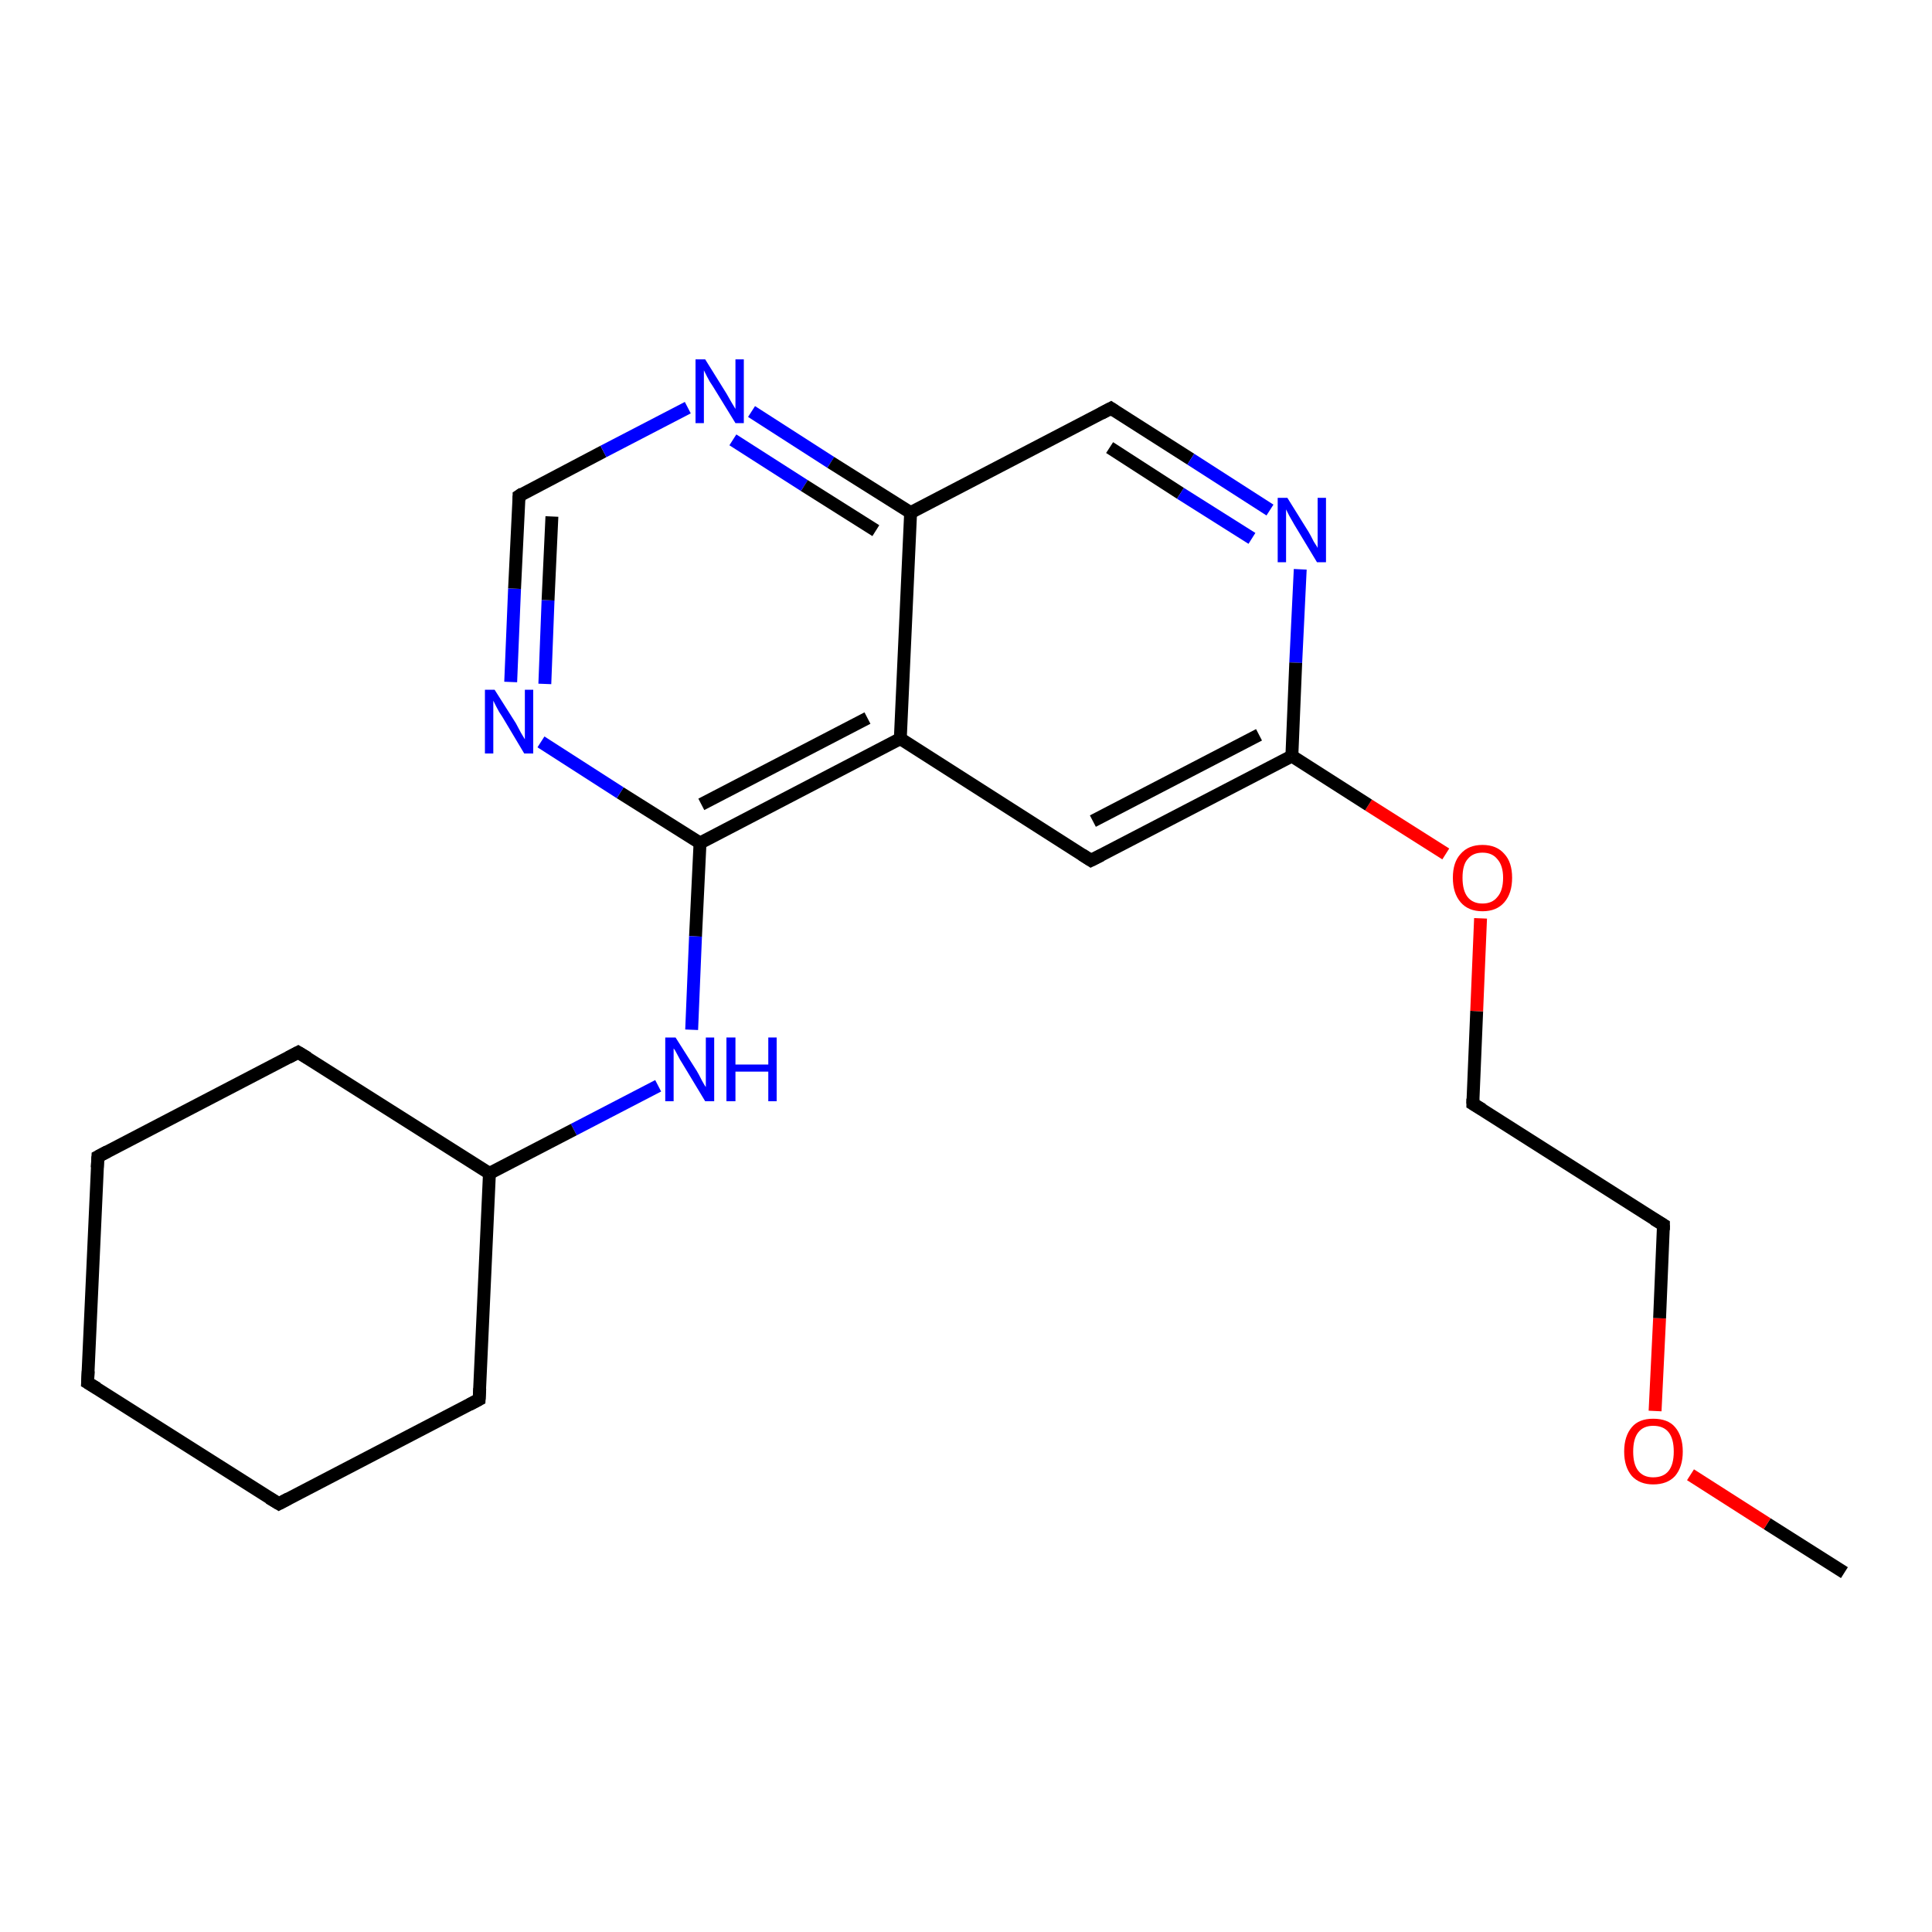<?xml version='1.0' encoding='iso-8859-1'?>
<svg version='1.1' baseProfile='full'
              xmlns='http://www.w3.org/2000/svg'
                      xmlns:rdkit='http://www.rdkit.org/xml'
                      xmlns:xlink='http://www.w3.org/1999/xlink'
                  xml:space='preserve'
width='300px' height='300px' viewBox='0 0 300 300'>
<!-- END OF HEADER -->
<rect style='opacity:1.0;fill:#FFFFFF;stroke:none' width='300.0' height='300.0' x='0.0' y='0.0'> </rect>
<path class='bond-0 atom-0 atom-1' d='M 286.4,244.2 L 274.4,236.6' style='fill:none;fill-rule:evenodd;stroke:#000000;stroke-width:2.0px;stroke-linecap:butt;stroke-linejoin:miter;stroke-opacity:1' />
<path class='bond-0 atom-0 atom-1' d='M 274.4,236.6 L 262.5,229.0' style='fill:none;fill-rule:evenodd;stroke:#FF0000;stroke-width:2.0px;stroke-linecap:butt;stroke-linejoin:miter;stroke-opacity:1' />
<path class='bond-1 atom-1 atom-2' d='M 257.0,219.1 L 257.7,204.7' style='fill:none;fill-rule:evenodd;stroke:#FF0000;stroke-width:2.0px;stroke-linecap:butt;stroke-linejoin:miter;stroke-opacity:1' />
<path class='bond-1 atom-1 atom-2' d='M 257.7,204.7 L 258.3,190.2' style='fill:none;fill-rule:evenodd;stroke:#000000;stroke-width:2.0px;stroke-linecap:butt;stroke-linejoin:miter;stroke-opacity:1' />
<path class='bond-2 atom-2 atom-3' d='M 258.3,190.2 L 228.7,171.4' style='fill:none;fill-rule:evenodd;stroke:#000000;stroke-width:2.0px;stroke-linecap:butt;stroke-linejoin:miter;stroke-opacity:1' />
<path class='bond-3 atom-3 atom-4' d='M 228.7,171.4 L 229.3,157.0' style='fill:none;fill-rule:evenodd;stroke:#000000;stroke-width:2.0px;stroke-linecap:butt;stroke-linejoin:miter;stroke-opacity:1' />
<path class='bond-3 atom-3 atom-4' d='M 229.3,157.0 L 229.9,142.6' style='fill:none;fill-rule:evenodd;stroke:#FF0000;stroke-width:2.0px;stroke-linecap:butt;stroke-linejoin:miter;stroke-opacity:1' />
<path class='bond-4 atom-4 atom-5' d='M 224.5,132.6 L 212.5,125.0' style='fill:none;fill-rule:evenodd;stroke:#FF0000;stroke-width:2.0px;stroke-linecap:butt;stroke-linejoin:miter;stroke-opacity:1' />
<path class='bond-4 atom-4 atom-5' d='M 212.5,125.0 L 200.6,117.4' style='fill:none;fill-rule:evenodd;stroke:#000000;stroke-width:2.0px;stroke-linecap:butt;stroke-linejoin:miter;stroke-opacity:1' />
<path class='bond-5 atom-5 atom-6' d='M 200.6,117.4 L 169.4,133.6' style='fill:none;fill-rule:evenodd;stroke:#000000;stroke-width:2.0px;stroke-linecap:butt;stroke-linejoin:miter;stroke-opacity:1' />
<path class='bond-5 atom-5 atom-6' d='M 195.5,114.1 L 169.7,127.5' style='fill:none;fill-rule:evenodd;stroke:#000000;stroke-width:2.0px;stroke-linecap:butt;stroke-linejoin:miter;stroke-opacity:1' />
<path class='bond-6 atom-6 atom-7' d='M 169.4,133.6 L 139.8,114.7' style='fill:none;fill-rule:evenodd;stroke:#000000;stroke-width:2.0px;stroke-linecap:butt;stroke-linejoin:miter;stroke-opacity:1' />
<path class='bond-7 atom-7 atom-8' d='M 139.8,114.7 L 108.7,130.9' style='fill:none;fill-rule:evenodd;stroke:#000000;stroke-width:2.0px;stroke-linecap:butt;stroke-linejoin:miter;stroke-opacity:1' />
<path class='bond-7 atom-7 atom-8' d='M 134.7,111.5 L 108.9,124.9' style='fill:none;fill-rule:evenodd;stroke:#000000;stroke-width:2.0px;stroke-linecap:butt;stroke-linejoin:miter;stroke-opacity:1' />
<path class='bond-8 atom-8 atom-9' d='M 108.7,130.9 L 108.0,145.4' style='fill:none;fill-rule:evenodd;stroke:#000000;stroke-width:2.0px;stroke-linecap:butt;stroke-linejoin:miter;stroke-opacity:1' />
<path class='bond-8 atom-8 atom-9' d='M 108.0,145.4 L 107.4,159.9' style='fill:none;fill-rule:evenodd;stroke:#0000FF;stroke-width:2.0px;stroke-linecap:butt;stroke-linejoin:miter;stroke-opacity:1' />
<path class='bond-9 atom-9 atom-10' d='M 102.2,168.6 L 89.1,175.4' style='fill:none;fill-rule:evenodd;stroke:#0000FF;stroke-width:2.0px;stroke-linecap:butt;stroke-linejoin:miter;stroke-opacity:1' />
<path class='bond-9 atom-9 atom-10' d='M 89.1,175.4 L 76.0,182.2' style='fill:none;fill-rule:evenodd;stroke:#000000;stroke-width:2.0px;stroke-linecap:butt;stroke-linejoin:miter;stroke-opacity:1' />
<path class='bond-10 atom-10 atom-11' d='M 76.0,182.2 L 46.3,163.4' style='fill:none;fill-rule:evenodd;stroke:#000000;stroke-width:2.0px;stroke-linecap:butt;stroke-linejoin:miter;stroke-opacity:1' />
<path class='bond-11 atom-11 atom-12' d='M 46.3,163.4 L 15.2,179.6' style='fill:none;fill-rule:evenodd;stroke:#000000;stroke-width:2.0px;stroke-linecap:butt;stroke-linejoin:miter;stroke-opacity:1' />
<path class='bond-12 atom-12 atom-13' d='M 15.2,179.6 L 13.6,214.7' style='fill:none;fill-rule:evenodd;stroke:#000000;stroke-width:2.0px;stroke-linecap:butt;stroke-linejoin:miter;stroke-opacity:1' />
<path class='bond-13 atom-13 atom-14' d='M 13.6,214.7 L 43.3,233.5' style='fill:none;fill-rule:evenodd;stroke:#000000;stroke-width:2.0px;stroke-linecap:butt;stroke-linejoin:miter;stroke-opacity:1' />
<path class='bond-14 atom-14 atom-15' d='M 43.3,233.5 L 74.4,217.3' style='fill:none;fill-rule:evenodd;stroke:#000000;stroke-width:2.0px;stroke-linecap:butt;stroke-linejoin:miter;stroke-opacity:1' />
<path class='bond-15 atom-8 atom-16' d='M 108.7,130.9 L 96.3,123.1' style='fill:none;fill-rule:evenodd;stroke:#000000;stroke-width:2.0px;stroke-linecap:butt;stroke-linejoin:miter;stroke-opacity:1' />
<path class='bond-15 atom-8 atom-16' d='M 96.3,123.1 L 84.0,115.2' style='fill:none;fill-rule:evenodd;stroke:#0000FF;stroke-width:2.0px;stroke-linecap:butt;stroke-linejoin:miter;stroke-opacity:1' />
<path class='bond-16 atom-16 atom-17' d='M 79.3,105.9 L 79.9,91.4' style='fill:none;fill-rule:evenodd;stroke:#0000FF;stroke-width:2.0px;stroke-linecap:butt;stroke-linejoin:miter;stroke-opacity:1' />
<path class='bond-16 atom-16 atom-17' d='M 79.9,91.4 L 80.6,77.0' style='fill:none;fill-rule:evenodd;stroke:#000000;stroke-width:2.0px;stroke-linecap:butt;stroke-linejoin:miter;stroke-opacity:1' />
<path class='bond-16 atom-16 atom-17' d='M 84.6,106.2 L 85.1,93.2' style='fill:none;fill-rule:evenodd;stroke:#0000FF;stroke-width:2.0px;stroke-linecap:butt;stroke-linejoin:miter;stroke-opacity:1' />
<path class='bond-16 atom-16 atom-17' d='M 85.1,93.2 L 85.7,80.2' style='fill:none;fill-rule:evenodd;stroke:#000000;stroke-width:2.0px;stroke-linecap:butt;stroke-linejoin:miter;stroke-opacity:1' />
<path class='bond-17 atom-17 atom-18' d='M 80.6,77.0 L 93.7,70.1' style='fill:none;fill-rule:evenodd;stroke:#000000;stroke-width:2.0px;stroke-linecap:butt;stroke-linejoin:miter;stroke-opacity:1' />
<path class='bond-17 atom-17 atom-18' d='M 93.7,70.1 L 106.8,63.3' style='fill:none;fill-rule:evenodd;stroke:#0000FF;stroke-width:2.0px;stroke-linecap:butt;stroke-linejoin:miter;stroke-opacity:1' />
<path class='bond-18 atom-18 atom-19' d='M 116.7,63.9 L 129.0,71.8' style='fill:none;fill-rule:evenodd;stroke:#0000FF;stroke-width:2.0px;stroke-linecap:butt;stroke-linejoin:miter;stroke-opacity:1' />
<path class='bond-18 atom-18 atom-19' d='M 129.0,71.8 L 141.4,79.6' style='fill:none;fill-rule:evenodd;stroke:#000000;stroke-width:2.0px;stroke-linecap:butt;stroke-linejoin:miter;stroke-opacity:1' />
<path class='bond-18 atom-18 atom-19' d='M 113.8,68.3 L 124.9,75.4' style='fill:none;fill-rule:evenodd;stroke:#0000FF;stroke-width:2.0px;stroke-linecap:butt;stroke-linejoin:miter;stroke-opacity:1' />
<path class='bond-18 atom-18 atom-19' d='M 124.9,75.4 L 136.0,82.4' style='fill:none;fill-rule:evenodd;stroke:#000000;stroke-width:2.0px;stroke-linecap:butt;stroke-linejoin:miter;stroke-opacity:1' />
<path class='bond-19 atom-19 atom-20' d='M 141.4,79.6 L 172.5,63.4' style='fill:none;fill-rule:evenodd;stroke:#000000;stroke-width:2.0px;stroke-linecap:butt;stroke-linejoin:miter;stroke-opacity:1' />
<path class='bond-20 atom-20 atom-21' d='M 172.5,63.4 L 184.9,71.3' style='fill:none;fill-rule:evenodd;stroke:#000000;stroke-width:2.0px;stroke-linecap:butt;stroke-linejoin:miter;stroke-opacity:1' />
<path class='bond-20 atom-20 atom-21' d='M 184.9,71.3 L 197.2,79.2' style='fill:none;fill-rule:evenodd;stroke:#0000FF;stroke-width:2.0px;stroke-linecap:butt;stroke-linejoin:miter;stroke-opacity:1' />
<path class='bond-20 atom-20 atom-21' d='M 172.3,69.5 L 183.3,76.6' style='fill:none;fill-rule:evenodd;stroke:#000000;stroke-width:2.0px;stroke-linecap:butt;stroke-linejoin:miter;stroke-opacity:1' />
<path class='bond-20 atom-20 atom-21' d='M 183.3,76.6 L 194.4,83.6' style='fill:none;fill-rule:evenodd;stroke:#0000FF;stroke-width:2.0px;stroke-linecap:butt;stroke-linejoin:miter;stroke-opacity:1' />
<path class='bond-21 atom-21 atom-5' d='M 201.9,88.4 L 201.2,102.9' style='fill:none;fill-rule:evenodd;stroke:#0000FF;stroke-width:2.0px;stroke-linecap:butt;stroke-linejoin:miter;stroke-opacity:1' />
<path class='bond-21 atom-21 atom-5' d='M 201.2,102.9 L 200.6,117.4' style='fill:none;fill-rule:evenodd;stroke:#000000;stroke-width:2.0px;stroke-linecap:butt;stroke-linejoin:miter;stroke-opacity:1' />
<path class='bond-22 atom-19 atom-7' d='M 141.4,79.6 L 139.8,114.7' style='fill:none;fill-rule:evenodd;stroke:#000000;stroke-width:2.0px;stroke-linecap:butt;stroke-linejoin:miter;stroke-opacity:1' />
<path class='bond-23 atom-15 atom-10' d='M 74.4,217.3 L 76.0,182.2' style='fill:none;fill-rule:evenodd;stroke:#000000;stroke-width:2.0px;stroke-linecap:butt;stroke-linejoin:miter;stroke-opacity:1' />
<path d='M 258.3,191.0 L 258.3,190.2 L 256.8,189.3' style='fill:none;stroke:#000000;stroke-width:2.0px;stroke-linecap:butt;stroke-linejoin:miter;stroke-opacity:1;' />
<path d='M 230.2,172.3 L 228.7,171.4 L 228.7,170.6' style='fill:none;stroke:#000000;stroke-width:2.0px;stroke-linecap:butt;stroke-linejoin:miter;stroke-opacity:1;' />
<path d='M 171.0,132.8 L 169.4,133.6 L 168.0,132.7' style='fill:none;stroke:#000000;stroke-width:2.0px;stroke-linecap:butt;stroke-linejoin:miter;stroke-opacity:1;' />
<path d='M 47.8,164.3 L 46.3,163.4 L 44.8,164.2' style='fill:none;stroke:#000000;stroke-width:2.0px;stroke-linecap:butt;stroke-linejoin:miter;stroke-opacity:1;' />
<path d='M 16.7,178.8 L 15.2,179.6 L 15.1,181.3' style='fill:none;stroke:#000000;stroke-width:2.0px;stroke-linecap:butt;stroke-linejoin:miter;stroke-opacity:1;' />
<path d='M 13.7,212.9 L 13.6,214.7 L 15.1,215.6' style='fill:none;stroke:#000000;stroke-width:2.0px;stroke-linecap:butt;stroke-linejoin:miter;stroke-opacity:1;' />
<path d='M 41.8,232.6 L 43.3,233.5 L 44.8,232.7' style='fill:none;stroke:#000000;stroke-width:2.0px;stroke-linecap:butt;stroke-linejoin:miter;stroke-opacity:1;' />
<path d='M 72.9,218.1 L 74.4,217.3 L 74.5,215.6' style='fill:none;stroke:#000000;stroke-width:2.0px;stroke-linecap:butt;stroke-linejoin:miter;stroke-opacity:1;' />
<path d='M 80.6,77.7 L 80.6,77.0 L 81.2,76.6' style='fill:none;stroke:#000000;stroke-width:2.0px;stroke-linecap:butt;stroke-linejoin:miter;stroke-opacity:1;' />
<path d='M 171.0,64.2 L 172.5,63.4 L 173.1,63.8' style='fill:none;stroke:#000000;stroke-width:2.0px;stroke-linecap:butt;stroke-linejoin:miter;stroke-opacity:1;' />
<path class='atom-1' d='M 252.2 225.4
Q 252.2 223.0, 253.4 221.6
Q 254.5 220.3, 256.7 220.3
Q 259.0 220.3, 260.1 221.6
Q 261.3 223.0, 261.3 225.4
Q 261.3 227.8, 260.1 229.2
Q 258.9 230.5, 256.7 230.5
Q 254.6 230.5, 253.4 229.2
Q 252.2 227.8, 252.2 225.4
M 256.7 229.4
Q 258.3 229.4, 259.1 228.4
Q 259.9 227.4, 259.9 225.4
Q 259.9 223.4, 259.1 222.4
Q 258.3 221.4, 256.7 221.4
Q 255.2 221.4, 254.4 222.4
Q 253.6 223.4, 253.6 225.4
Q 253.6 227.4, 254.4 228.4
Q 255.2 229.4, 256.7 229.4
' fill='#FF0000'/>
<path class='atom-4' d='M 225.6 136.3
Q 225.6 133.9, 226.8 132.6
Q 228.0 131.2, 230.2 131.2
Q 232.4 131.2, 233.6 132.6
Q 234.8 133.9, 234.8 136.3
Q 234.8 138.7, 233.6 140.1
Q 232.4 141.5, 230.2 141.5
Q 228.0 141.5, 226.8 140.1
Q 225.6 138.7, 225.6 136.3
M 230.2 140.3
Q 231.7 140.3, 232.5 139.3
Q 233.4 138.3, 233.4 136.3
Q 233.4 134.4, 232.5 133.4
Q 231.7 132.4, 230.2 132.4
Q 228.7 132.4, 227.9 133.4
Q 227.1 134.3, 227.1 136.3
Q 227.1 138.3, 227.9 139.3
Q 228.7 140.3, 230.2 140.3
' fill='#FF0000'/>
<path class='atom-9' d='M 104.9 161.1
L 108.2 166.3
Q 108.5 166.8, 109.0 167.8
Q 109.5 168.7, 109.6 168.8
L 109.6 161.1
L 110.9 161.1
L 110.9 171.0
L 109.5 171.0
L 106.0 165.2
Q 105.6 164.6, 105.2 163.8
Q 104.8 163.0, 104.6 162.8
L 104.6 171.0
L 103.3 171.0
L 103.3 161.1
L 104.9 161.1
' fill='#0000FF'/>
<path class='atom-9' d='M 112.8 161.1
L 114.2 161.1
L 114.2 165.3
L 119.3 165.3
L 119.3 161.1
L 120.6 161.1
L 120.6 171.0
L 119.3 171.0
L 119.3 166.4
L 114.2 166.4
L 114.2 171.0
L 112.8 171.0
L 112.8 161.1
' fill='#0000FF'/>
<path class='atom-16' d='M 76.8 107.1
L 80.1 112.3
Q 80.4 112.9, 80.9 113.8
Q 81.5 114.8, 81.5 114.8
L 81.5 107.1
L 82.8 107.1
L 82.8 117.0
L 81.4 117.0
L 78.0 111.3
Q 77.5 110.6, 77.1 109.8
Q 76.7 109.0, 76.6 108.8
L 76.6 117.0
L 75.3 117.0
L 75.3 107.1
L 76.8 107.1
' fill='#0000FF'/>
<path class='atom-18' d='M 109.5 55.8
L 112.8 61.1
Q 113.1 61.6, 113.6 62.5
Q 114.2 63.5, 114.2 63.5
L 114.2 55.8
L 115.5 55.8
L 115.5 65.7
L 114.2 65.7
L 110.7 60.0
Q 110.2 59.3, 109.8 58.5
Q 109.4 57.7, 109.3 57.5
L 109.3 65.7
L 108.0 65.7
L 108.0 55.8
L 109.5 55.8
' fill='#0000FF'/>
<path class='atom-21' d='M 199.9 77.3
L 203.2 82.6
Q 203.5 83.1, 204.0 84.1
Q 204.6 85.0, 204.6 85.1
L 204.6 77.3
L 205.9 77.3
L 205.9 87.3
L 204.5 87.3
L 201.0 81.5
Q 200.6 80.8, 200.2 80.1
Q 199.8 79.3, 199.7 79.1
L 199.7 87.3
L 198.4 87.3
L 198.4 77.3
L 199.9 77.3
' fill='#0000FF'/>
</svg>
